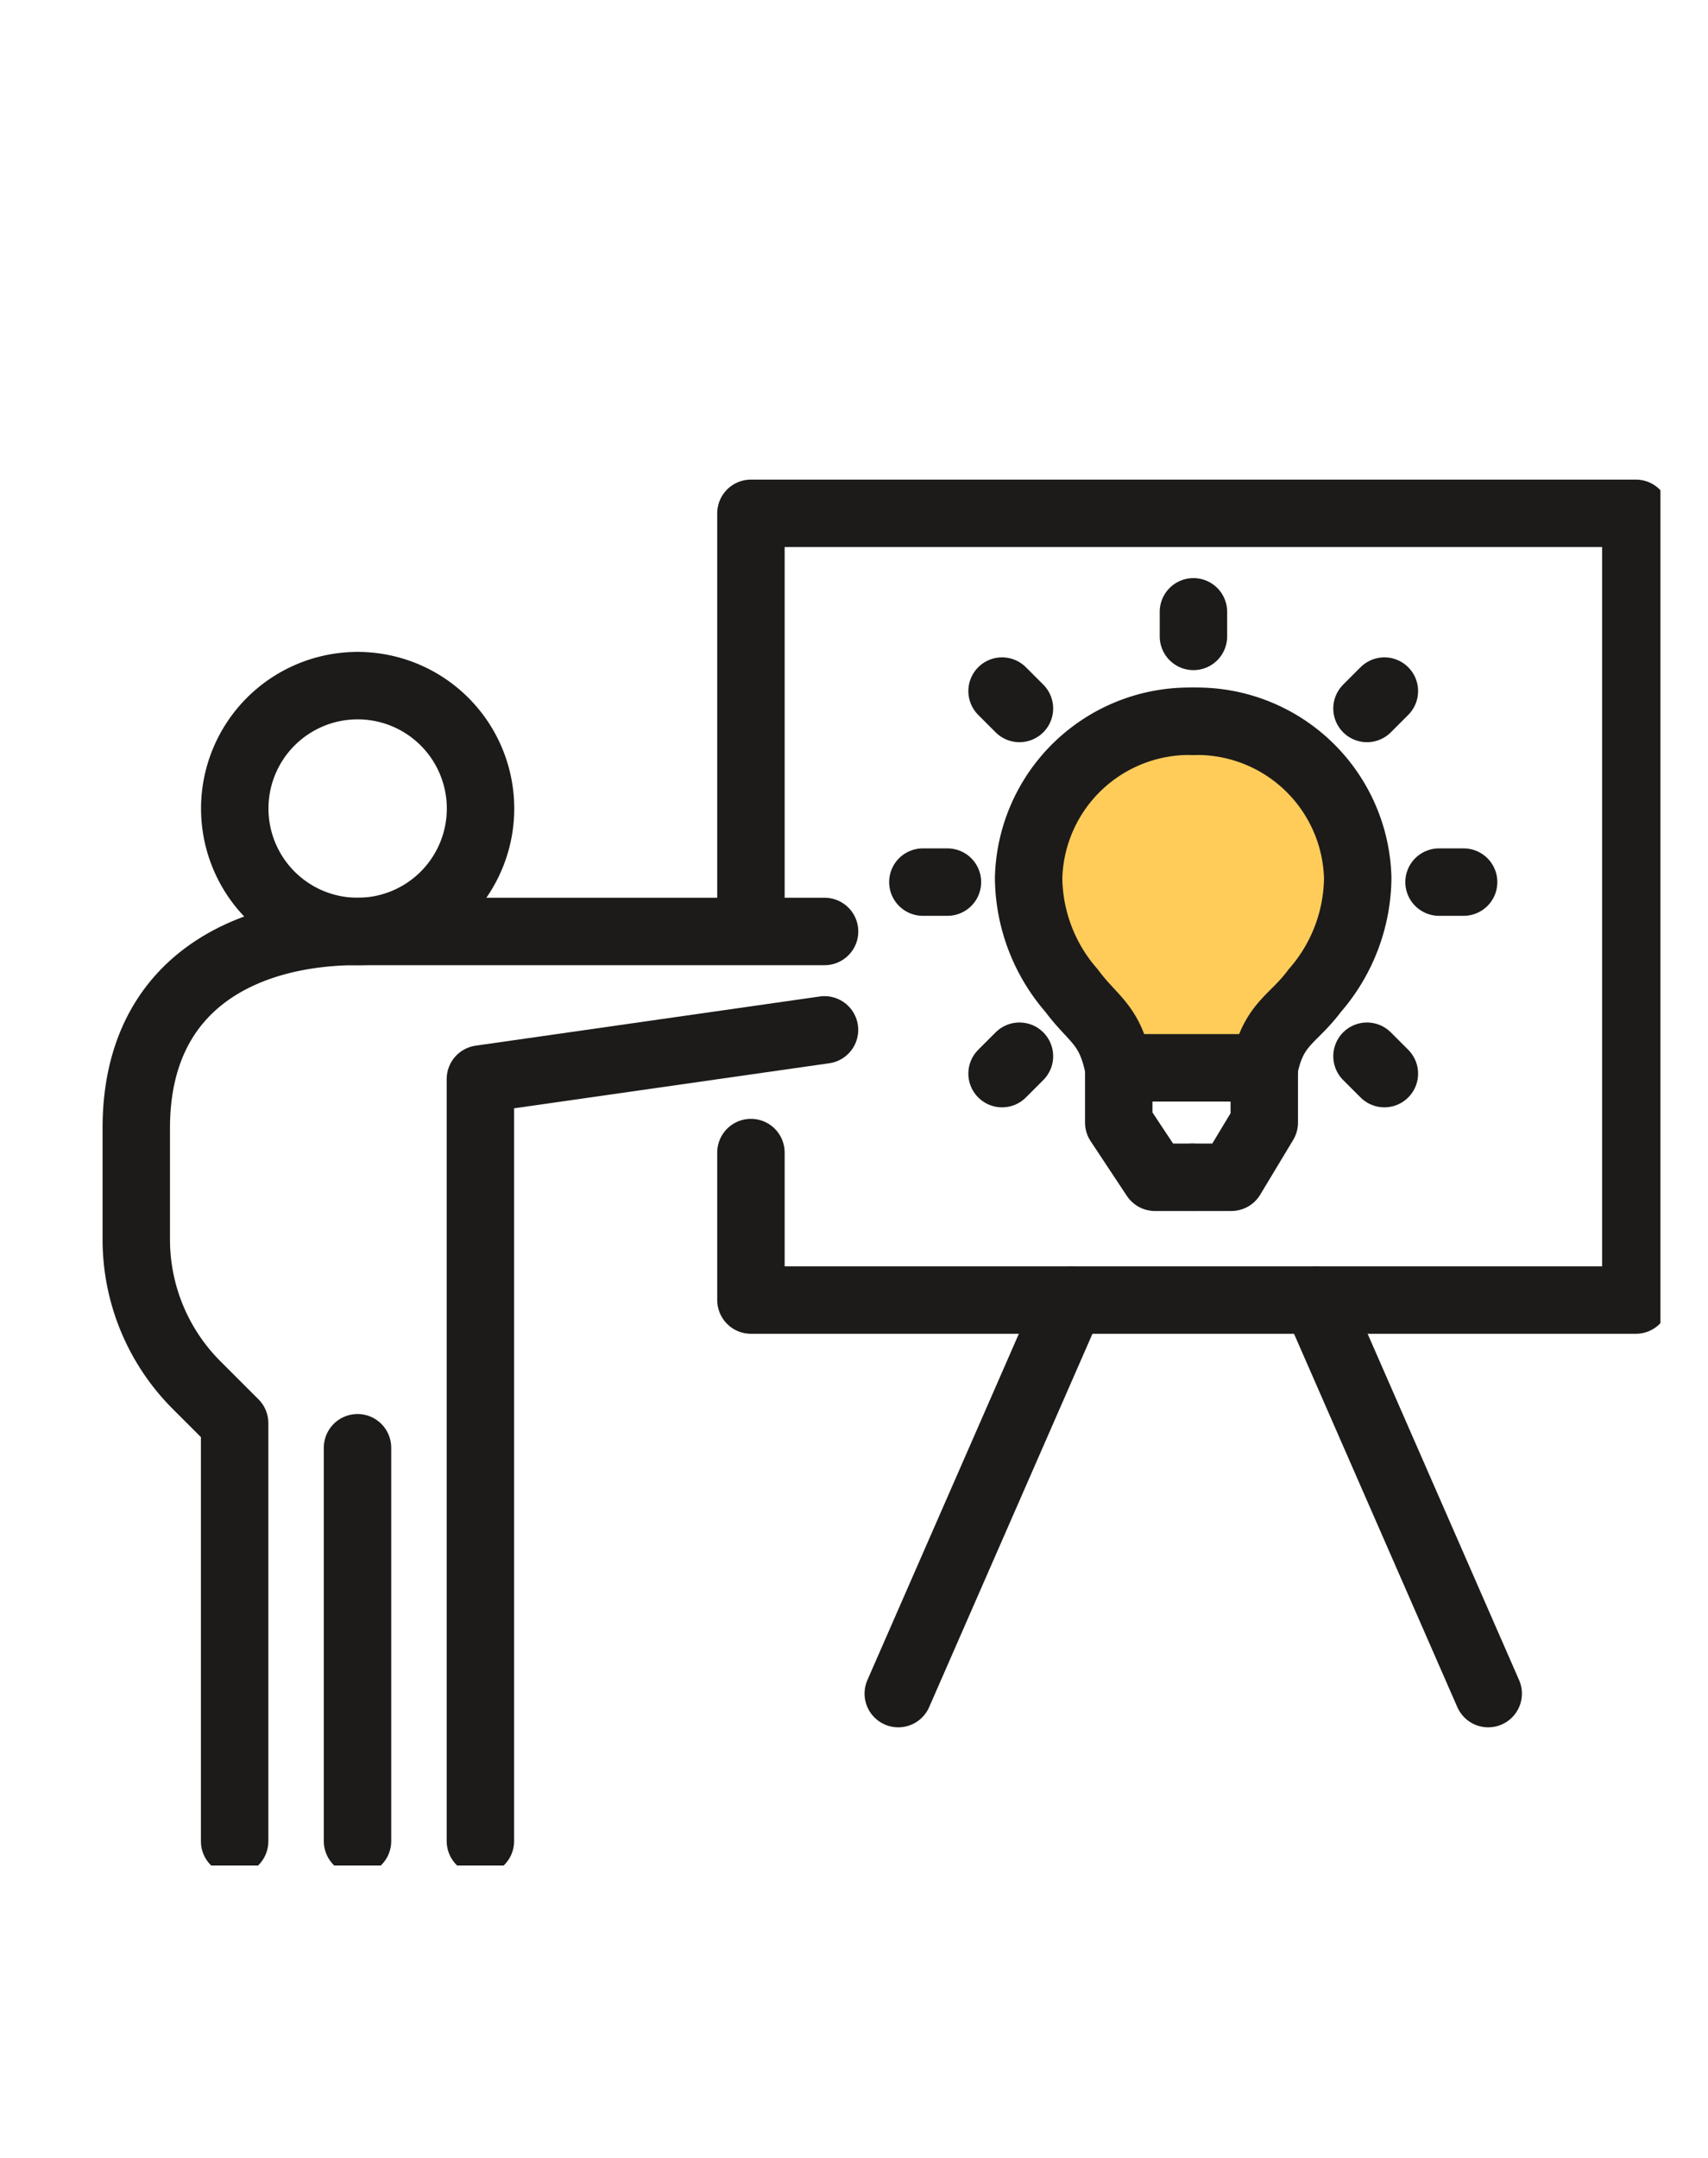 <svg xmlns="http://www.w3.org/2000/svg" xmlns:xlink="http://www.w3.org/1999/xlink" width="38" height="48" viewBox="0 0 38 48">
  <defs>
    <clipPath id="clip-path">
      <rect id="長方形_7213" data-name="長方形 7213" width="38" height="48" transform="translate(-11248)" fill="#fff" stroke="#707070" stroke-width="1"/>
    </clipPath>
    <clipPath id="clip-path-2">
      <path id="path482" d="M1455-1689h-35v-35h35Z" transform="translate(-1419.996 1723.996)"/>
    </clipPath>
  </defs>
  <g id="マスクグループ_2934" data-name="マスクグループ 2934" transform="translate(11248)" clip-path="url(#clip-path)">
    <g id="グループ_3375" data-name="グループ 3375" transform="translate(-11246.062 6.5)">
      <g id="グループ_2955" data-name="グループ 2955">
        <circle id="楕円形_21" data-name="楕円形 21" cx="4" cy="4" r="4" transform="translate(20.726 9)" fill="#ffcc5a"/>
        <g id="g480" transform="translate(0 0)" clip-path="url(#clip-path-2)">
          <path id="path486" d="M1452-1635.928a2.734,2.734,0,0,0,2.734,2.734,2.734,2.734,0,0,0,2.734-2.734,2.734,2.734,0,0,0-2.734-2.734A2.734,2.734,0,0,0,1452-1635.928Z" transform="translate(-1448.715 1647.413)" fill="none" stroke="#1c1b1a" stroke-linecap="round" stroke-linejoin="round" stroke-miterlimit="10" stroke-width="1.5"/>
          <path id="path488" d="M1445.976-1585.329h-10.391c-2.416,0-4.922,1.094-4.922,4.375v2.477a4.58,4.58,0,0,0,1.343,3.24l.845.845v9.3" transform="translate(-1429.569 1599.548)" fill="none" stroke="#1c1b1a" stroke-linecap="round" stroke-linejoin="round" stroke-miterlimit="10" stroke-width="1.5"/>
          <path id="path490" d="M1627.929-1630.92a3.577,3.577,0,0,0-3.661,3.489,3.864,3.864,0,0,0,.954,2.5c.491.662.85.73,1.051,1.719" transform="translate(-1603.321 1640.464)" fill="none" stroke="#1c1b1a" stroke-linecap="round" stroke-linejoin="round" stroke-miterlimit="10" stroke-width="1.5"/>
          <path id="path492" d="M1659.983-1630.92a3.579,3.579,0,0,1,3.661,3.489,3.866,3.866,0,0,1-.954,2.5c-.492.662-.924.73-1.125,1.719" transform="translate(-1635.375 1640.464)" fill="none" stroke="#1c1b1a" stroke-linecap="round" stroke-linejoin="round" stroke-miterlimit="10" stroke-width="1.5"/>
          <path id="path494" d="M1647.54-1555.743h-3.184" transform="translate(-1621.35 1572.995)" fill="none" stroke="#1c1b1a" stroke-linecap="round" stroke-linejoin="round" stroke-miterlimit="10" stroke-width="1.5"/>
          <path id="path496" d="M1659.983-1553.308h.849l.733-1.217v-1.218" transform="translate(-1635.375 1572.995)" fill="none" stroke="#1c1b1a" stroke-linecap="round" stroke-linejoin="round" stroke-miterlimit="10" stroke-width="1.5"/>
          <path id="path498" d="M1643.836-1555.743v1.218l.806,1.217h.812" transform="translate(-1620.884 1572.995)" fill="none" stroke="#1c1b1a" stroke-linecap="round" stroke-linejoin="round" stroke-miterlimit="10" stroke-width="1.5"/>
          <path id="path500" d="M1660-1654.663v.547" transform="translate(-1635.386 1661.772)" fill="none" stroke="#1c1b1a" stroke-linecap="round" stroke-linejoin="round" stroke-miterlimit="10" stroke-width="1.5"/>
          <path id="path502" d="M1698.089-1637.476l-.387.387" transform="translate(-1669.227 1646.348)" fill="none" stroke="#1c1b1a" stroke-linecap="round" stroke-linejoin="round" stroke-miterlimit="10" stroke-width="1.5"/>
          <path id="path504" d="M1713.876-1596h-.547" transform="translate(-1683.251 1609.121)" fill="none" stroke="#1c1b1a" stroke-linecap="round" stroke-linejoin="round" stroke-miterlimit="10" stroke-width="1.5"/>
          <path id="path506" d="M1698.089-1557.9l-.387-.387" transform="translate(-1669.227 1575.281)" fill="none" stroke="#1c1b1a" stroke-linecap="round" stroke-linejoin="round" stroke-miterlimit="10" stroke-width="1.5"/>
          <path id="path508" d="M1618.516-1557.9l.387-.387" transform="translate(-1598.16 1575.281)" fill="none" stroke="#1c1b1a" stroke-linecap="round" stroke-linejoin="round" stroke-miterlimit="10" stroke-width="1.5"/>
          <path id="path510" d="M1601.33-1596h.547" transform="translate(-1582.736 1609.121)" fill="none" stroke="#1c1b1a" stroke-linecap="round" stroke-linejoin="round" stroke-miterlimit="10" stroke-width="1.5"/>
          <path id="path512" d="M1618.516-1637.476l.387.387" transform="translate(-1598.16 1646.348)" fill="none" stroke="#1c1b1a" stroke-linecap="round" stroke-linejoin="round" stroke-miterlimit="10" stroke-width="1.5"/>
          <path id="path514" d="M1505.33-1545.949V-1562.9l7.656-1.094" transform="translate(-1496.58 1580.402)" fill="none" stroke="#1c1b1a" stroke-linecap="round" stroke-linejoin="round" stroke-miterlimit="10" stroke-width="1.5"/>
          <path id="path516" d="M1478.663-1473.33v8.75" transform="translate(-1472.647 1499.033)" fill="none" stroke="#1c1b1a" stroke-linecap="round" stroke-linejoin="round" stroke-miterlimit="10" stroke-width="1.5"/>
          <path id="path518" d="M1564-1667.246V-1676h19.688v17.5H1564v-3.281" transform="translate(-1549.231 1680.918)" fill="none" stroke="#1c1b1a" stroke-linecap="round" stroke-linejoin="round" stroke-miterlimit="10" stroke-width="1.5"/>
          <path id="path520" d="M1599.824-1505.33l-3.828,8.75" transform="translate(-1577.949 1527.752)" fill="none" stroke="#1c1b1a" stroke-linecap="round" stroke-linejoin="round" stroke-miterlimit="10" stroke-width="1.5"/>
          <path id="path522" d="M1686.663-1505.33l3.828,8.75" transform="translate(-1659.319 1527.752)" fill="none" stroke="#1c1b1a" stroke-linecap="round" stroke-linejoin="round" stroke-miterlimit="10" stroke-width="1.5"/>
        </g>
      </g>
    </g>
  </g>
</svg>
